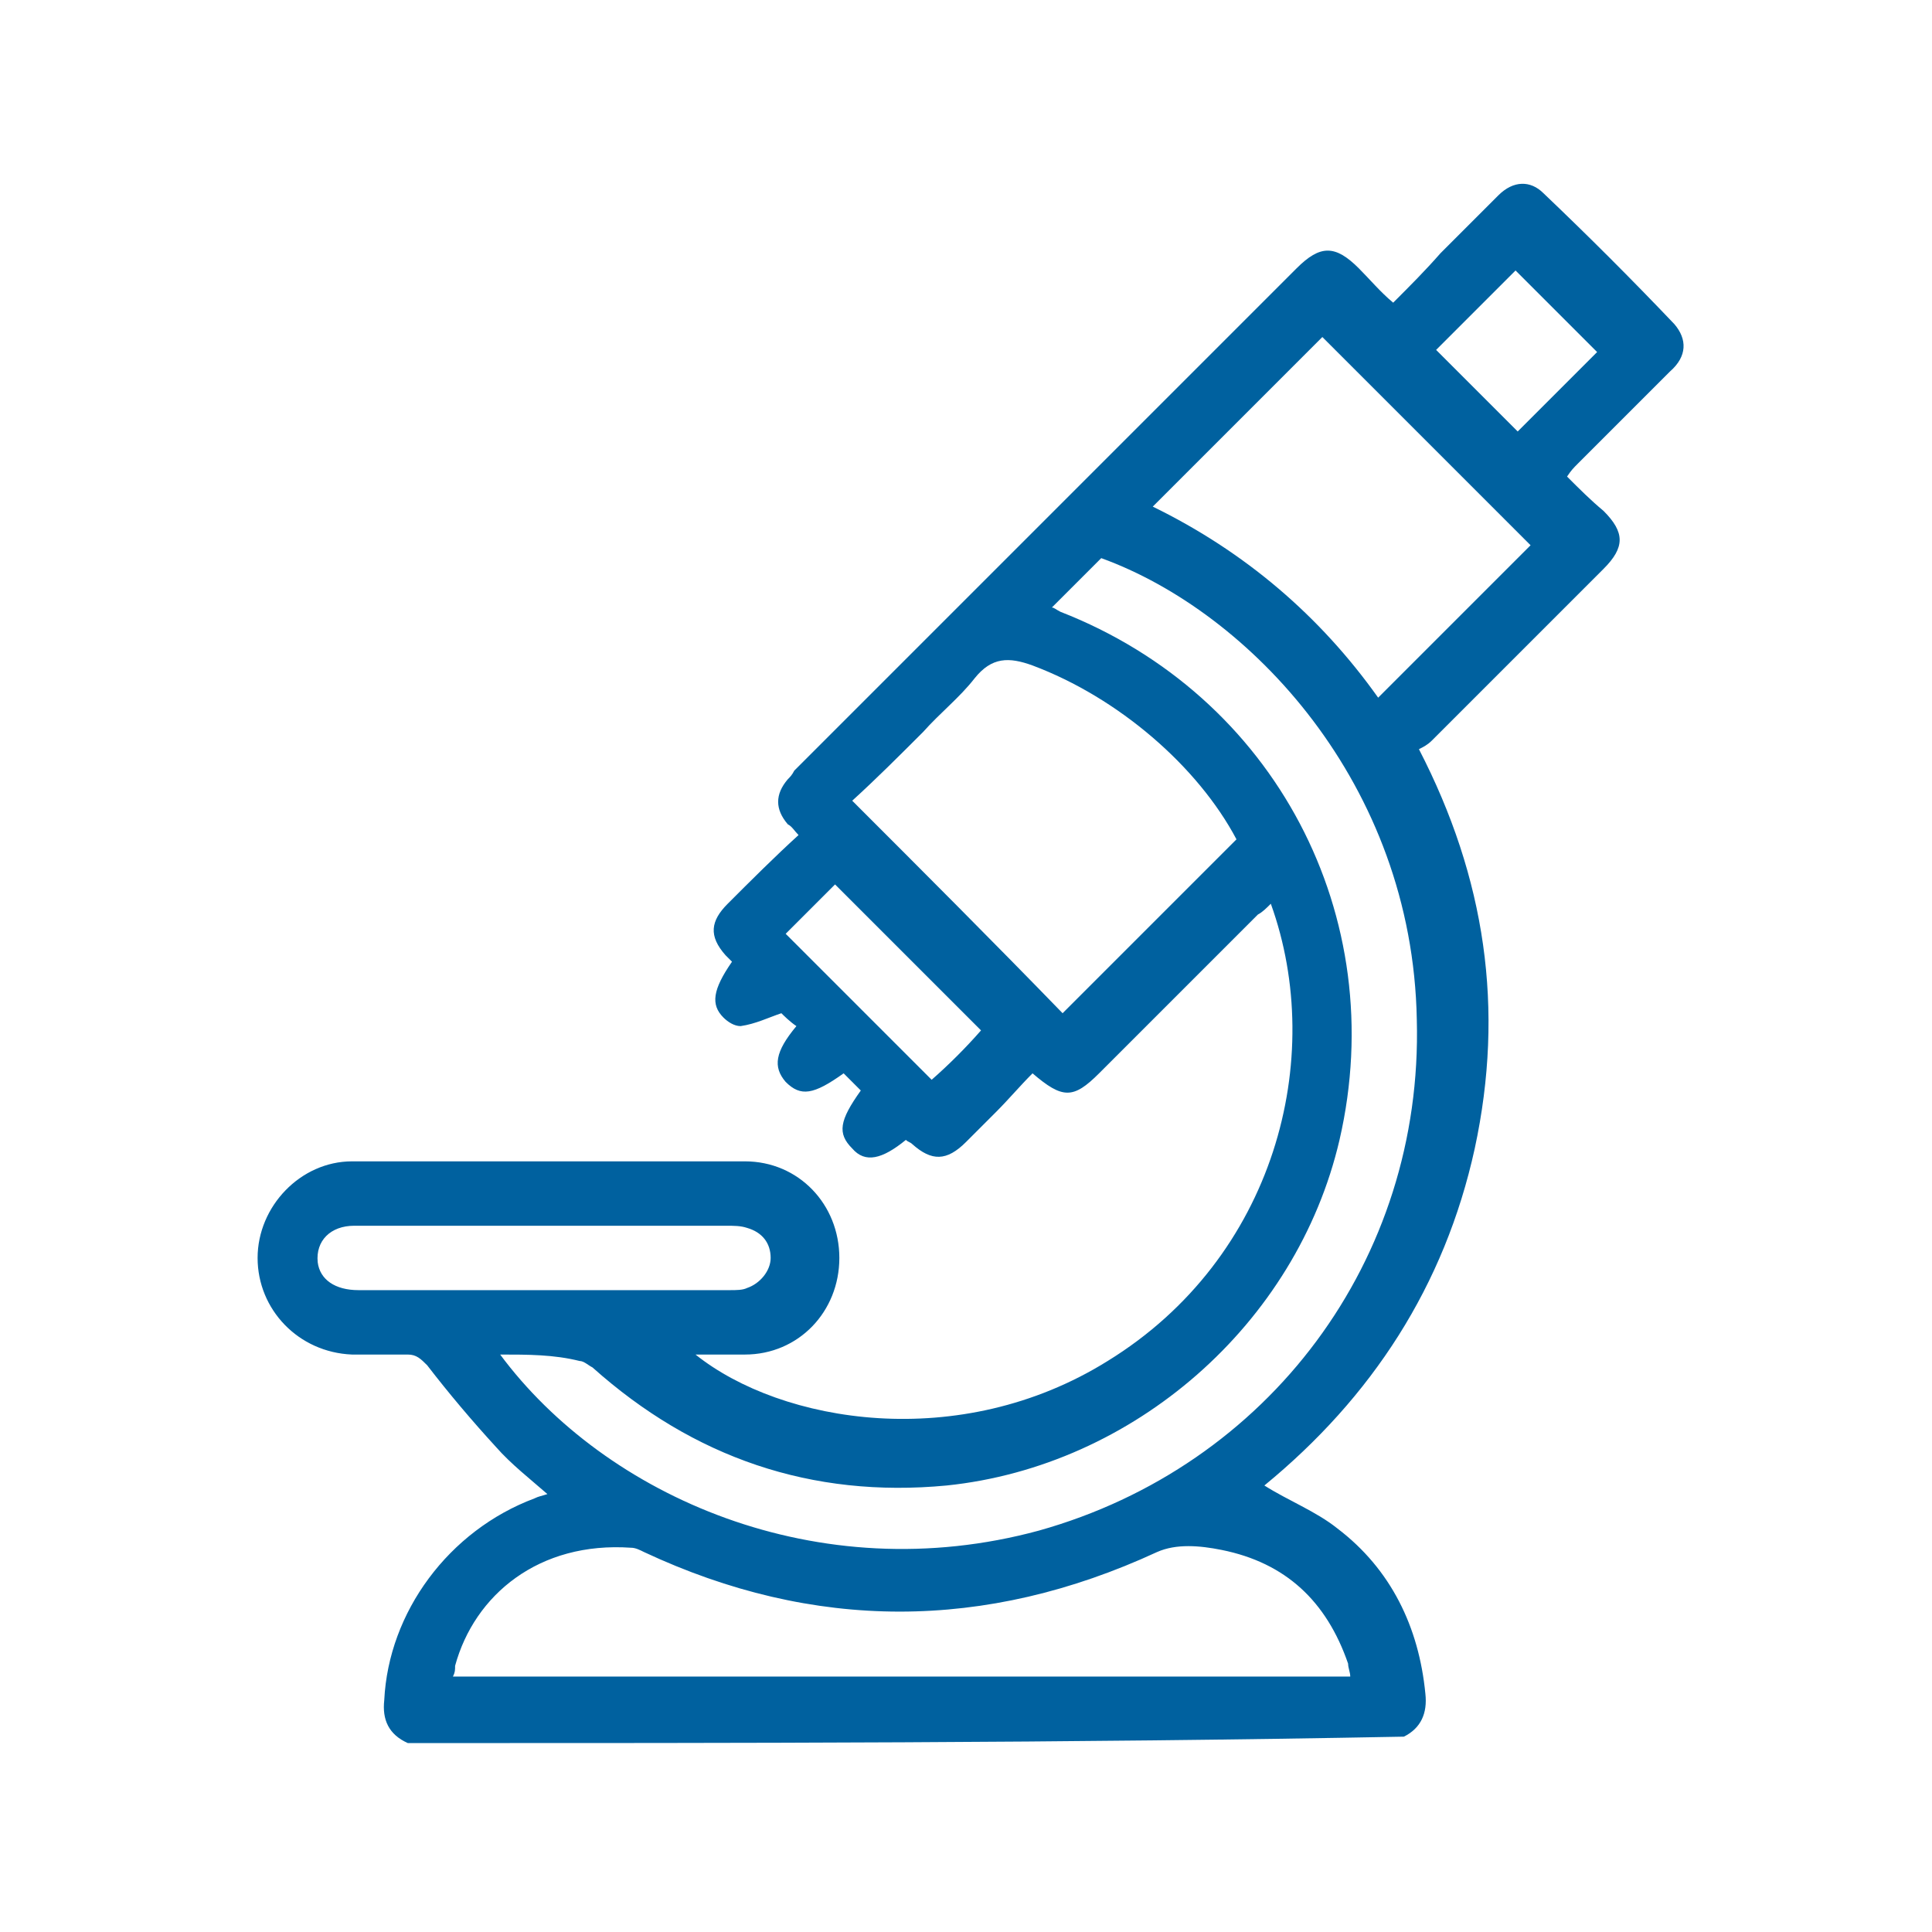 <?xml version="1.0" encoding="utf-8"?>
<!-- Generator: Adobe Illustrator 26.0.2, SVG Export Plug-In . SVG Version: 6.00 Build 0)  -->
<svg version="1.1" id="Vrstva_1" xmlns="http://www.w3.org/2000/svg" xmlns:xlink="http://www.w3.org/1999/xlink" x="0px" y="0px"
	 viewBox="0 0 90 90" style="enable-background:new 0 0 90 90;" xml:space="preserve">
<style type="text/css">
	.st0{fill:#00619F;}
</style>
<path class="st0" d="M19,81.2c-0.9-0.4-1.2-1.1-1.1-2c0.2-4.1,3-7.9,7-9.4c0.2-0.1,0.3-0.1,0.6-0.2c-0.8-0.7-1.7-1.4-2.4-2.2
	c-1.1-1.2-2.2-2.5-3.2-3.8c-0.3-0.3-0.5-0.5-0.9-0.5c-0.9,0-1.7,0-2.6,0c-2.5-0.1-4.4-2.1-4.4-4.5c0-2.4,2-4.5,4.4-4.5
	c6.1,0,12.2,0,18.3,0c2.5,0,4.4,2,4.4,4.5c0,2.5-1.9,4.5-4.4,4.5c-0.8,0-1.5,0-2.3,0c4,3.2,12.3,4.6,19.2,0.3
	c7.8-4.8,10.2-14.1,7.6-21.3c-0.2,0.2-0.4,0.4-0.6,0.5c-2.5,2.5-5,5-7.4,7.4c-1.2,1.2-1.7,1.2-3.1,0c-0.6,0.6-1.1,1.2-1.7,1.8
	c-0.5,0.5-1,1-1.4,1.4c-0.9,0.9-1.6,0.9-2.5,0.1c-0.1-0.1-0.2-0.1-0.3-0.2c-1.1,0.9-1.9,1.1-2.5,0.4c-0.7-0.7-0.6-1.3,0.4-2.7
	c-0.3-0.3-0.5-0.5-0.8-0.8c-1.4,1-2,1.1-2.7,0.4c-0.6-0.7-0.5-1.4,0.5-2.6c-0.3-0.2-0.6-0.5-0.7-0.6c-0.6,0.2-1.2,0.5-1.9,0.6
	c-0.3,0-0.6-0.2-0.8-0.4c-0.6-0.6-0.5-1.3,0.4-2.6c-0.1-0.1-0.2-0.2-0.3-0.3c-0.8-0.9-0.7-1.6,0.1-2.4c1.1-1.1,2.2-2.2,3.3-3.2
	c-0.2-0.2-0.3-0.4-0.5-0.5c-0.6-0.7-0.6-1.4,0-2.1c0.1-0.1,0.2-0.2,0.3-0.4c7.8-7.8,15.6-15.6,23.4-23.4c1.1-1.1,1.8-1.1,2.9,0
	c0.5,0.5,1,1.1,1.6,1.6c0.8-0.8,1.5-1.5,2.2-2.3c0.9-0.9,1.8-1.8,2.7-2.7c0.7-0.7,1.5-0.7,2.1-0.1c2.1,2,4.1,4,6.1,6.1
	c0.6,0.7,0.6,1.5-0.2,2.2c-1.4,1.4-2.9,2.9-4.3,4.3c-0.2,0.2-0.3,0.3-0.5,0.6c0.6,0.6,1.1,1.1,1.7,1.6c1,1,1,1.7,0,2.7
	c-2.7,2.7-5.3,5.3-8,8c-0.2,0.2-0.4,0.3-0.6,0.4c3.1,6,4,12.1,2.6,18.6c-1.4,6.4-4.8,11.6-9.8,15.7c1.1,0.7,2.4,1.2,3.4,2
	c2.5,1.9,3.8,4.6,4.1,7.7c0.1,0.9-0.2,1.6-1,2C49.7,81.2,34.4,81.2,19,81.2z M23.3,63.1c4.9,6.6,14.8,11,25.1,8.2
	c10.7-3,17.9-12.6,17.6-23.8c-0.2-11-7.8-19-14.7-21.5c-0.8,0.8-1.5,1.5-2.3,2.3c0.1,0,0.2,0.1,0.4,0.2c10,3.9,15.4,14.2,13,24.6
	c-2,8.6-9.6,15.2-18.3,16.1c-6.3,0.6-11.8-1.3-16.5-5.5c-0.2-0.1-0.4-0.3-0.6-0.3C25.8,63.1,24.6,63.1,23.3,63.1z M62.9,78.1
	c0-0.2-0.1-0.4-0.1-0.6c-1-2.9-2.9-4.7-5.9-5.3c-1-0.2-2.1-0.3-3,0.1c-8,3.7-16,3.7-23.9,0c-0.2-0.1-0.4-0.2-0.6-0.2
	c-4.3-0.3-7.3,2.2-8.2,5.5c0,0.2,0,0.3-0.1,0.5C35.1,78.1,48.9,78.1,62.9,78.1z M39.7,37.3c3.3,3.3,6.6,6.6,9.8,9.9
	c2.7-2.7,5.4-5.4,8.1-8.1c-1.8-3.4-5.5-6.6-9.5-8.1c-1.1-0.4-1.9-0.4-2.7,0.6c-0.7,0.9-1.6,1.6-2.4,2.5
	C41.9,35.2,40.8,36.3,39.7,37.3z M61.6,15.7c-2.6,2.6-5.2,5.2-7.9,7.9c4.3,2.1,7.8,5.1,10.5,8.9c2.4-2.4,4.8-4.8,7.1-7.1
	C68.1,22.2,64.8,18.9,61.6,15.7z M25.4,57.1c-1.6,0-3.2,0-4.7,0c-1.4,0-2.8,0-4.2,0c-1.1,0-1.8,0.7-1.7,1.7c0.1,0.8,0.8,1.3,1.9,1.3
	c5.8,0,11.5,0,17.3,0c0.3,0,0.6,0,0.8-0.1c0.6-0.2,1.1-0.8,1.1-1.4c0-0.7-0.4-1.2-1.1-1.4c-0.3-0.1-0.6-0.1-1-0.1
	C31.1,57.1,28.3,57.1,25.4,57.1z M45.7,48c-2.3-2.3-4.5-4.5-6.8-6.8c-0.7,0.7-1.5,1.5-2.3,2.3c2.2,2.2,4.5,4.5,6.8,6.8
	C44.2,49.6,45,48.8,45.7,48z M74.4,16.4c-1.3-1.3-2.6-2.6-3.8-3.8c-1.2,1.2-2.5,2.5-3.7,3.7c1.2,1.2,2.5,2.5,3.8,3.8
	C71.9,18.9,73.1,17.7,74.4,16.4z"/>
</svg>
